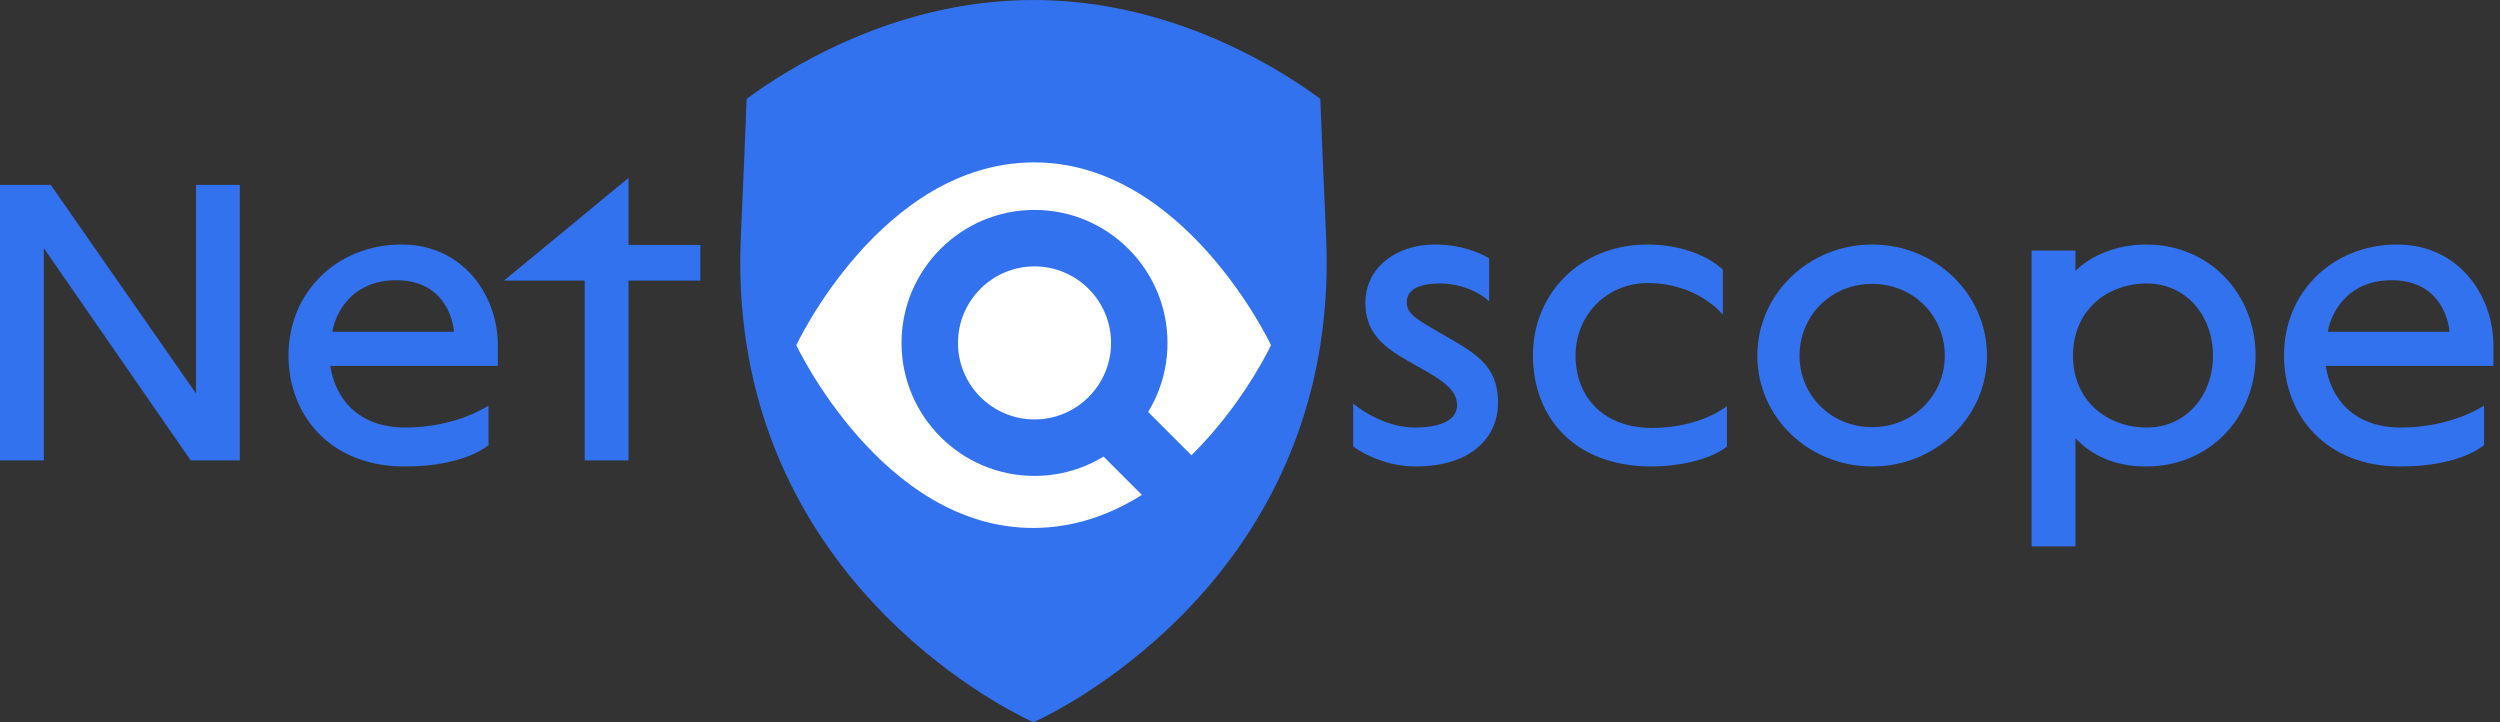 <svg width="180" height="52" viewBox="0 0 180 52" fill="none" xmlns="http://www.w3.org/2000/svg">
<rect x="0" y="0" width="180" height="52" fill="#333333" stroke="none"/>
<path d="M0 13.31H3.651L14.111 28.327V13.31H17.266V33.148H13.731L3.155 17.868V33.148H0V13.31Z" fill="#3372EE"/>
<path d="M20.771 25.582C20.771 21.053 24.248 17.605 28.923 17.605C33.305 17.605 35.847 21.228 35.847 24.88V26.341H23.78C24.131 28.678 25.767 30.782 29.185 30.782C32.895 30.782 35.145 29.204 35.175 29.204V32.038C35.175 32.038 33.538 33.587 29.127 33.587C23.81 33.587 20.771 29.934 20.771 25.582ZM32.692 23.888C32.575 22.719 31.815 20.177 28.514 20.177C25.212 20.177 24.102 22.719 23.927 23.888H32.692Z" fill="#3372EE"/>
<path d="M42.099 20.204H36.284L45.253 12.812V17.634H50.424V20.204H45.253V33.147H42.098V20.204H42.099Z" fill="#3372EE"/>
<path d="M97.43 32.154V29.057C97.43 29.057 99.416 30.781 101.871 30.781C103.887 30.781 104.909 30.168 104.909 29.174C104.909 28.064 103.886 27.392 102.104 26.399C100.117 25.289 98.306 24.325 98.306 21.812C98.306 19.242 100.555 17.605 103.302 17.605C105.143 17.605 106.487 18.161 107.217 18.599V21.696C106.545 21.053 105.201 20.41 103.682 20.41C101.988 20.41 101.287 20.966 101.287 21.754C101.287 22.718 102.105 23.04 104.705 24.559C106.721 25.728 107.86 26.721 107.86 29C107.86 31.308 106.136 33.587 101.9 33.587C99.329 33.586 97.43 32.154 97.43 32.154Z" fill="#3372EE"/>
<path d="M110.372 25.582C110.372 21.17 113.732 17.605 118.64 17.605C120.509 17.605 122.701 18.161 124.045 19.417V22.66C124.045 22.66 122.263 20.381 118.64 20.381C115.66 20.381 113.44 22.718 113.44 25.581C113.44 28.707 115.572 30.811 118.932 30.811C122.467 30.811 124.337 29.233 124.337 29.233V32.154C122.964 33.236 120.481 33.586 118.932 33.586C113.294 33.587 110.372 29.994 110.372 25.582Z" fill="#3372EE"/>
<path d="M126.527 25.61C126.527 21.199 130.208 17.605 134.795 17.605C139.382 17.605 143.063 21.199 143.063 25.61C143.063 30.022 139.382 33.586 134.795 33.586C130.208 33.586 126.527 30.022 126.527 25.61ZM140.025 25.61C140.025 22.747 137.775 20.439 134.795 20.439C131.815 20.439 129.566 22.747 129.566 25.61C129.566 28.445 131.815 30.753 134.795 30.753C137.775 30.753 140.025 28.445 140.025 25.61Z" fill="#3372EE"/>
<path d="M146.276 18.044H149.432V19.505C150.483 18.453 152.324 17.605 154.516 17.605C159.132 17.605 162.403 21.199 162.403 25.61C162.403 30.022 159.131 33.586 154.516 33.586C152.033 33.586 150.425 32.622 149.432 31.541V39.342H146.276V18.044ZM159.336 25.61C159.336 22.747 157.407 20.41 154.574 20.41C151.739 20.41 149.256 22.309 149.256 25.61C149.256 28.883 151.739 30.782 154.574 30.782C157.408 30.782 159.336 28.474 159.336 25.61Z" fill="#3372EE"/>
<path d="M164.448 25.582C164.448 21.053 167.924 17.605 172.6 17.605C176.982 17.605 179.524 21.228 179.524 24.88V26.341H167.458C167.808 28.678 169.444 30.782 172.863 30.782C176.573 30.782 178.823 29.204 178.852 29.204V32.038C178.852 32.038 177.216 33.587 172.805 33.587C167.486 33.587 164.448 29.934 164.448 25.582ZM176.368 23.888C176.251 22.719 175.492 20.177 172.19 20.177C168.889 20.177 167.779 22.719 167.604 23.888H176.368Z" fill="#3372EE"/>
<path d="M95.477 16.983C95.313 13.369 95.177 10.084 95.062 7.113C93.141 5.708 90.938 4.376 88.514 3.254C84.349 1.315 79.536 0 74.41 0C69.285 0 64.471 1.315 60.306 3.254C57.883 4.376 55.68 5.708 53.758 7.113C53.643 10.084 53.508 13.369 53.343 16.983C53.251 18.999 53.308 20.918 53.487 22.738C55.581 43.846 74.41 52 74.41 52C74.41 52 93.24 43.846 95.333 22.738C95.512 20.918 95.569 18.999 95.477 16.983Z" fill="#3372EE"/>
<path d="M74.37 11.692C63.459 11.771 57.333 24.852 57.333 24.852C57.333 24.852 63.563 38.091 74.475 38.012C85.386 37.932 91.513 24.852 91.513 24.852C91.513 24.852 85.281 11.612 74.37 11.692Z" fill="white"/>
<path d="M74.485 34.267C69.204 34.267 64.909 29.971 64.909 24.691C64.909 19.411 69.205 15.115 74.485 15.115C79.765 15.115 84.06 19.411 84.06 24.691C84.06 29.971 79.765 34.267 74.485 34.267ZM74.485 19.18C71.447 19.18 68.975 21.652 68.975 24.69C68.975 27.728 71.447 30.2 74.485 30.2C77.523 30.2 79.995 27.728 79.995 24.69C79.995 21.652 77.523 19.18 74.485 19.18Z" fill="#3372EE"/>
<path d="M88.554 35.551L81.696 28.693L78.486 31.903L85.344 38.761L88.554 35.551Z" fill="#3372EE"/>
</svg>
